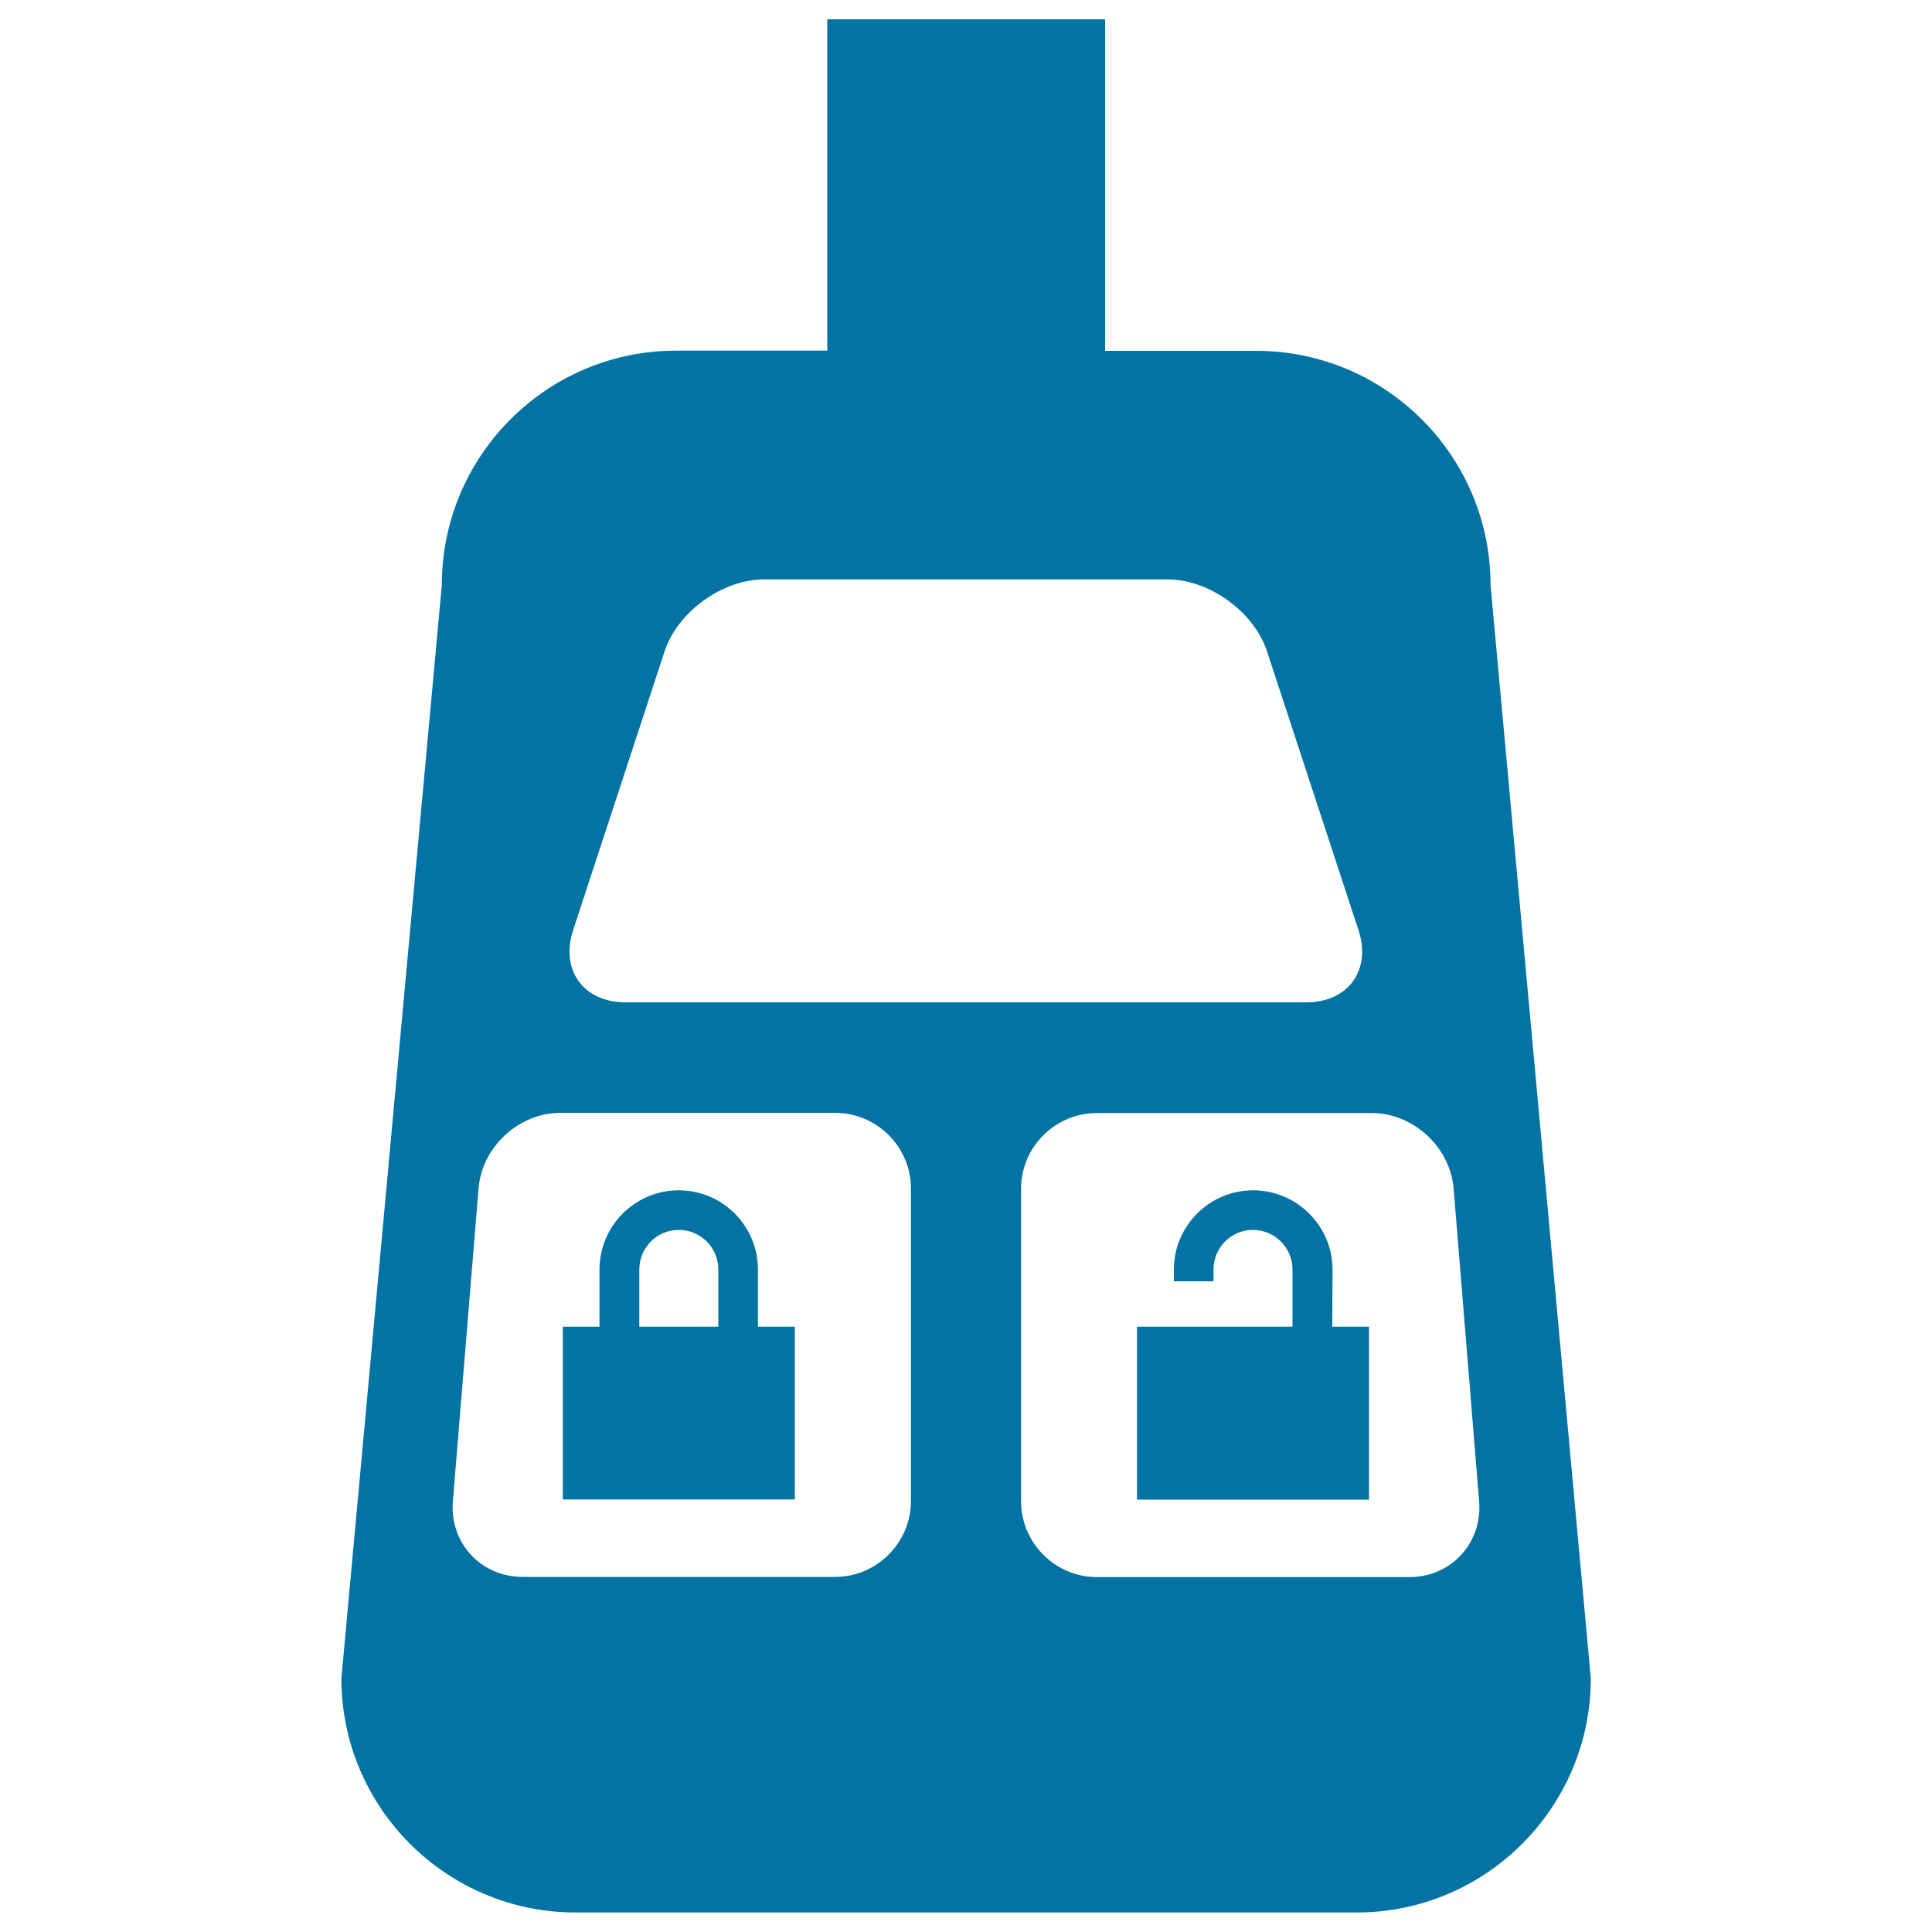 <svg xmlns="http://www.w3.org/2000/svg" viewBox="0 0 1000 1000" style="fill:#0273a2">
<title>Remote Lock SVG icon</title>
<g><g><path d="M771.5,302.8c0-66.9-54.4-121.2-121.2-121.2h-78.3V10H428.2v171.5h-78.3c-66.9,0-121.2,54.4-121.2,121.2l-52,566c0,66.9,54.4,121.2,121.2,121.2h404.3c66.9,0,121.2-54.4,121.2-121.2L771.5,302.8z M296.6,481.6l47.4-144.5c6.7-20.4,29.9-37.2,51.4-37.2h209c21.5,0,44.7,16.8,51.4,37.2l47.4,144.5c6.7,20.5-5.4,37.2-27,37.2H323.6C302.1,518.8,289.9,502.1,296.6,481.6z M471.5,777c0,21.5-17.7,39.2-39.2,39.2H270.5c-21.6,0-37.8-17.6-36.1-39.1l13.3-162c1.8-21.5,20.8-39.1,42.4-39.1h142.2c21.5,0,39.2,17.6,39.2,39.2L471.5,777L471.5,777z M729.5,816.3H567.7c-21.5,0-39.2-17.7-39.2-39.2V615.3c0-21.6,17.7-39.2,39.2-39.2H710c21.5,0,40.6,17.6,42.4,39.1l13.2,162C767.3,798.7,751.1,816.3,729.5,816.3z"/><path d="M392.3,657.1c0-22.6-18.3-41-41-41c-22.6,0-41,18.4-41,41v29.6h-19v89.4h120.1v-89.4h-19.1V657.1z M371.8,686.7h-40.9v-29.6c0-11.3,9.1-20.5,20.4-20.5c11.4,0,20.5,9.2,20.5,20.5V686.7L371.8,686.7z"/><path d="M689.7,657.1c0-22.6-18.5-41-41.1-41c-22.6,0-41,18.4-41,41v6.1h20.5v-6.1c0-11.3,9.1-20.5,20.4-20.5c11.3,0,20.5,9.2,20.5,20.5v29.6h-80.5v89.5h120.1v-89.5h-19L689.7,657.1L689.7,657.1z"/></g></g>
</svg>
